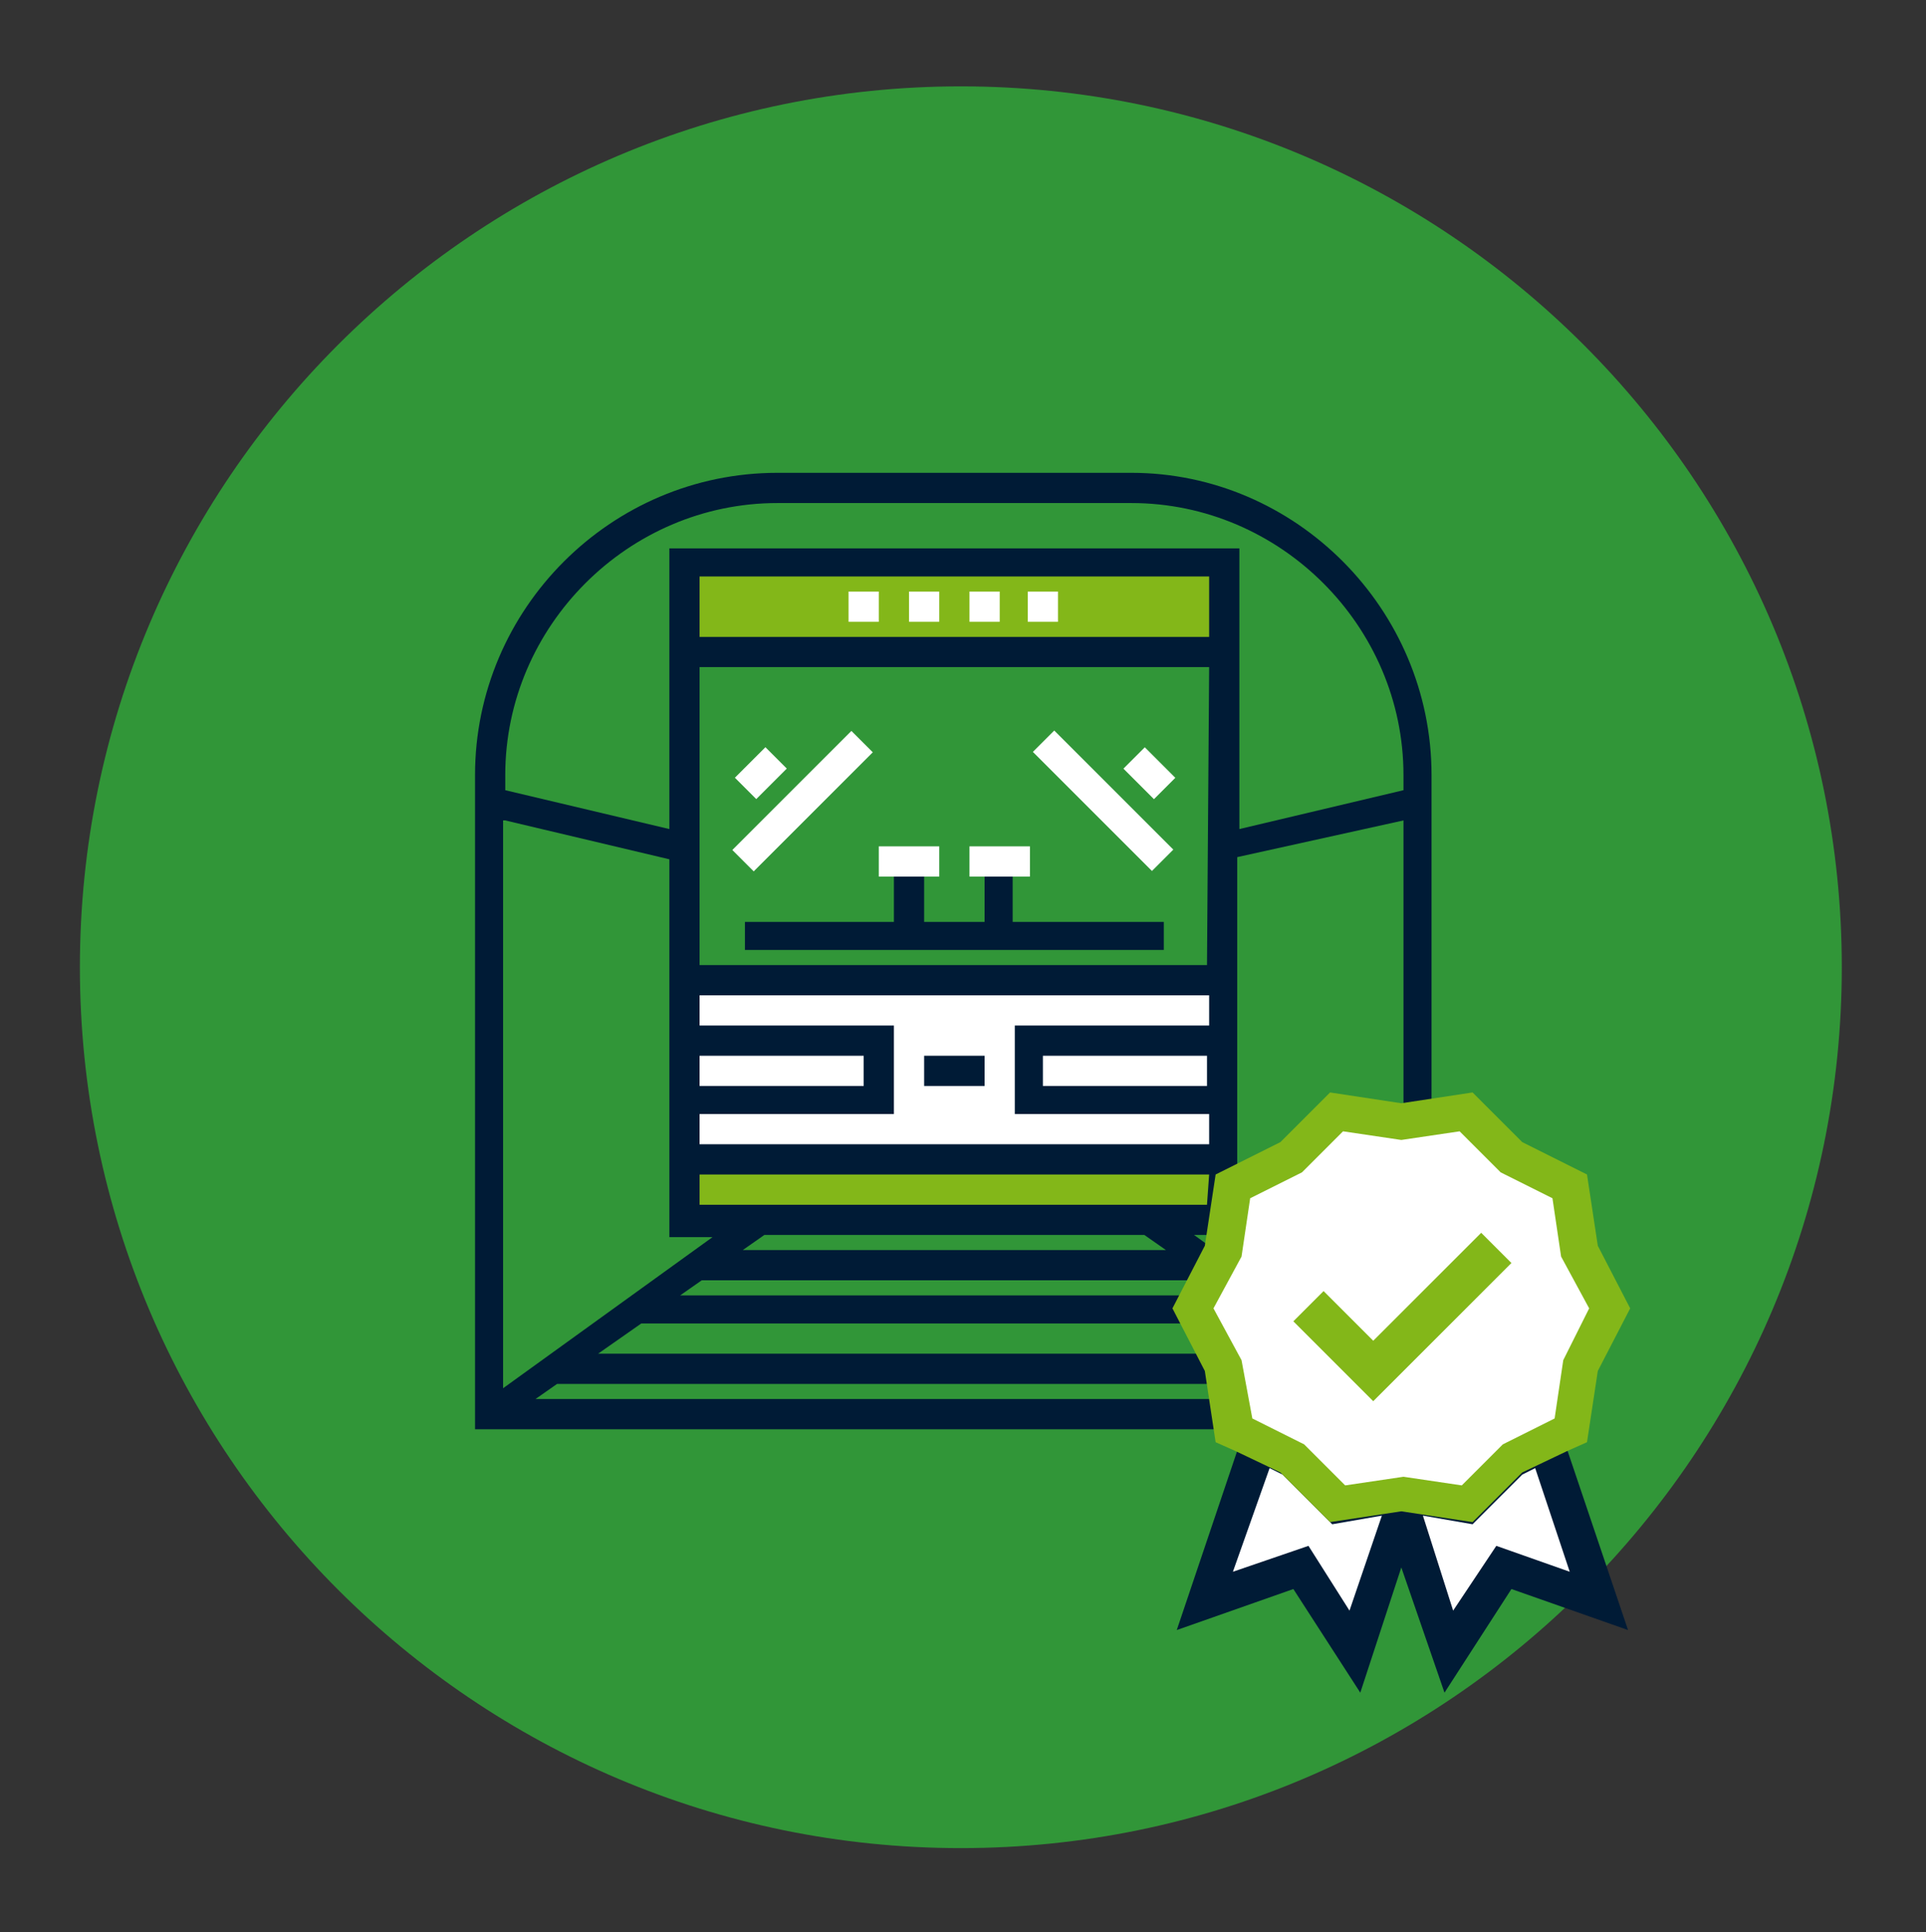 <svg version="1.1" id="Capa_1" xmlns="http://www.w3.org/2000/svg" xmlns:xlink="http://www.w3.org/1999/xlink" x="0px" y="0px" viewBox="0 0 89.2 89.5" style="enable-background:new 0 0 89.2 89.5;" xml:space="preserve" data-global-elvn="enableViewport, enableClick, startInvisible, notResponsive, 0, loop, 8000">
<rect x="0" y="0" width="89.2" height="89.5" fill="#333333" stroke="none"/>
<style type="text/css">
	.rt38{clip-path:url(#SVGID_2_);fill:#319638;}
	.rt39{fill:#319638;}
	.rt40{fill:#83B719;}
	.rt41{fill:#FFFFFF;}
	.rt42{fill:#001B36;}
</style>
<g id="fondo1" data-elvn="scaleC, in, 0, 500, backout" class="elvn-layer" xmlns="http://www.w3.org/2000/svg">
	<g id="fondo">
		<defs>
			<rect id="SVGID_1_" x="3.7" y="4" width="81.6" height="81.6"></rect>
		</defs>
		<clipPath id="SVGID_2_">
			<use xmlns:xlink="http://www.w3.org/1999/xlink" xlink:href="#SVGID_1_" style="overflow:visible;"></use>
		</clipPath>
		<path class="rt38" d="M44.5,85.6C22,85.6,3.7,67.3,3.7,44.8S22,4,44.5,4s40.8,18.3,40.8,40.8S67,85.6,44.5,85.6"></path>
	</g>
</g>
<g id="tren_1_" data-elvn="scaleC, in, 300, 500, backout" class="elvn-layer" xmlns="http://www.w3.org/2000/svg">
	<rect x="25.5" y="60.7" class="rt39" width="37.4" height="2.8"></rect>
	<rect x="25.5" y="56.5" class="rt39" width="37.4" height="2.1"></rect>
	<polygon class="rt39" points="58.7,60.7 29.6,60.7 31.7,58.6 56.6,58.6 	"></polygon>
	<polygon class="rt39" points="27.5,63.4 24.8,64.1 23.4,65.5 64.9,65.5 62.2,63.4 	"></polygon>
	<rect x="31.7" y="30.2" class="rt39" width="24.9" height="15.2"></rect>
	<rect x="31.7" y="26" class="rt40" width="24.9" height="4.2"></rect>
	<rect x="31.7" y="45.4" class="rt41" width="24.9" height="8.3"></rect>
	<rect x="31.7" y="53.7" class="rt40" width="24.9" height="2.8"></rect>
	<rect x="31.7" y="48.2" class="rt41" width="9" height="2.8"></rect>
	<rect x="47.6" y="48.2" class="rt41" width="9" height="2.8"></rect>
	<rect x="34.2" y="35.1" transform="matrix(0.707 -0.707 0.707 0.707 -14.96 35.386)" class="rt41" width="2" height="1.4"></rect>
	
		<rect x="33.3" y="36.4" transform="matrix(0.707 -0.707 0.707 0.707 -15.361 37.178)" class="rt41" width="7.8" height="1.4"></rect>
	<rect x="52.5" y="34.8" transform="matrix(0.707 -0.707 0.707 0.707 -9.691 48.116)" class="rt41" width="1.4" height="2"></rect>
	
		<rect x="50.4" y="33.2" transform="matrix(0.707 -0.707 0.707 0.707 -11.269 46.987)" class="rt41" width="1.4" height="7.8"></rect>
	<rect x="39.3" y="27.4" class="rt41" width="1.4" height="1.4"></rect>
	<rect x="42.1" y="27.4" class="rt41" width="1.4" height="1.4"></rect>
	<rect x="44.9" y="27.4" class="rt41" width="1.4" height="1.4"></rect>
	<rect x="47.6" y="27.4" class="rt41" width="1.4" height="1.4"></rect>
	<rect x="42.8" y="48.9" class="rt42" width="2.8" height="1.4"></rect>
	<g id="tren">
		<g>
			<path class="rt42" d="M65,36.6l-7.6,1.8v-13H31v13l-7.6-1.8v-0.7c0-6.9,5.7-12.6,12.6-12.6h16.4C59.3,23.3,65,29,65,35.9V36.6z
				 M65,64.2l-9.7-7h2V39.7L65,38V64.2z M24.8,64.8l1-0.7h36.7l1,0.7H24.8z M34.4,57.9l1-0.7H53l1,0.7H34.4z M58.7,61.3l2,1.4h-33
				l2-1.4H58.7z M31.5,60l1-0.7h23.3l1,0.7H31.5z M55.9,55.8H32.4v-1.4H56L55.9,55.8L55.9,55.8z M55.9,50.3h-7.6v-1.4h7.6V50.3z
				 M32.4,26.7H56v2.8H32.4V26.7z M55.9,44.7H32.4V30.9H56L55.9,44.7L55.9,44.7z M32.4,48.9H40v1.4h-7.6V48.9z M41.4,51.6v-4.1h-9
				v-1.4H56v1.4h-9v4.1h9V53H32.4v-1.4H41.4z M23.4,38l7.6,1.8v17.5h2l-9.7,7V38H23.4z M52.4,21.9H36c-7.7,0-14,6.3-14,14v30.3h44.3
				V35.9C66.3,28.2,60,21.9,52.4,21.9"></path>
		</g>
	</g>
	<polygon class="rt42" points="53.9,42.7 46.9,42.7 46.9,39.9 45.6,39.9 45.6,42.7 42.8,42.7 42.8,39.9 41.4,39.9 41.4,42.7 
		34.5,42.7 34.5,44 53.9,44 	"></polygon>
	<rect x="40.7" y="39.2" class="rt41" width="2.8" height="1.4"></rect>
	<rect x="44.9" y="39.2" class="rt41" width="2.8" height="1.4"></rect>
</g>
<g id="cintas" data-elvn="scaleT, in, 700, 500, bounce" class="elvn-layer" xmlns="http://www.w3.org/2000/svg">
	<polyline class="rt42" points="57.3,67.2 54.5,75.5 59.9,73.6 63,78.4 64.9,72.6 66.9,78.4 70,73.6 75.4,75.5 72.6,67.2 	"></polyline>
	<g>
		<polygon class="rt41" points="59.4,68.3 58.8,68 57.1,72.8 60.6,71.6 62.5,74.6 64,70.2 61.7,70.6 		"></polygon>
		<polygon class="rt41" points="71.1,68 70.5,68.3 68.2,70.6 65.9,70.2 67.3,74.6 69.3,71.6 72.7,72.8 		"></polygon>
	</g>
</g>
<g id="ribbon" data-elvn="rubberY, in, 500, 500, elastic" class="elvn-layer" xmlns="http://www.w3.org/2000/svg">
	<polygon class="rt41" points="55.5,60.6 56.8,58 57.3,55 59.9,53.7 62,51.6 64.9,52.1 67.9,51.6 70,53.7 72.6,55 73.1,58 74.4,60.6 
		73.1,63.2 72.6,66.2 70,67.5 67.9,69.6 64.9,69.1 62,69.6 59.9,67.5 57.3,66.2 56.8,63.2 	"></polygon>
	<path class="rt40" d="M56.2,60.6l1.3-2.4l0.4-2.7l2.4-1.2l1.9-1.9l2.7,0.4l2.7-0.4l1.9,1.9l2.4,1.2l0.4,2.7l1.3,2.4L72.4,63L72,65.7
		l-2.4,1.2l-1.9,1.9L65,68.4l-2.7,0.4l-1.9-1.9L58,65.7L57.5,63L56.2,60.6z M72.6,67.2l0.9-0.4l0.5-3.3l1.5-2.9L74,57.7l-0.5-3.3
		l-3-1.5l-2.3-2.3l-3.3,0.5l-3.3-0.5l-2.3,2.3l-3,1.5l-0.5,3.3l-1.5,2.9l1.5,2.9l0.5,3.3l0.9,0.4l2.1,1l2.3,2.3l3.3-0.5l3.3,0.5
		l2.3-2.3L72.6,67.2z"></path>
</g>
<polygon id="tick" class="rt40 elvn-layer" points="63.6,64.9 59.9,61.2 61.3,59.8 63.6,62.1 68.6,57.1 70,58.5 " data-elvn="flyRotateC, in, 800, 500, bounce"/>
</svg>